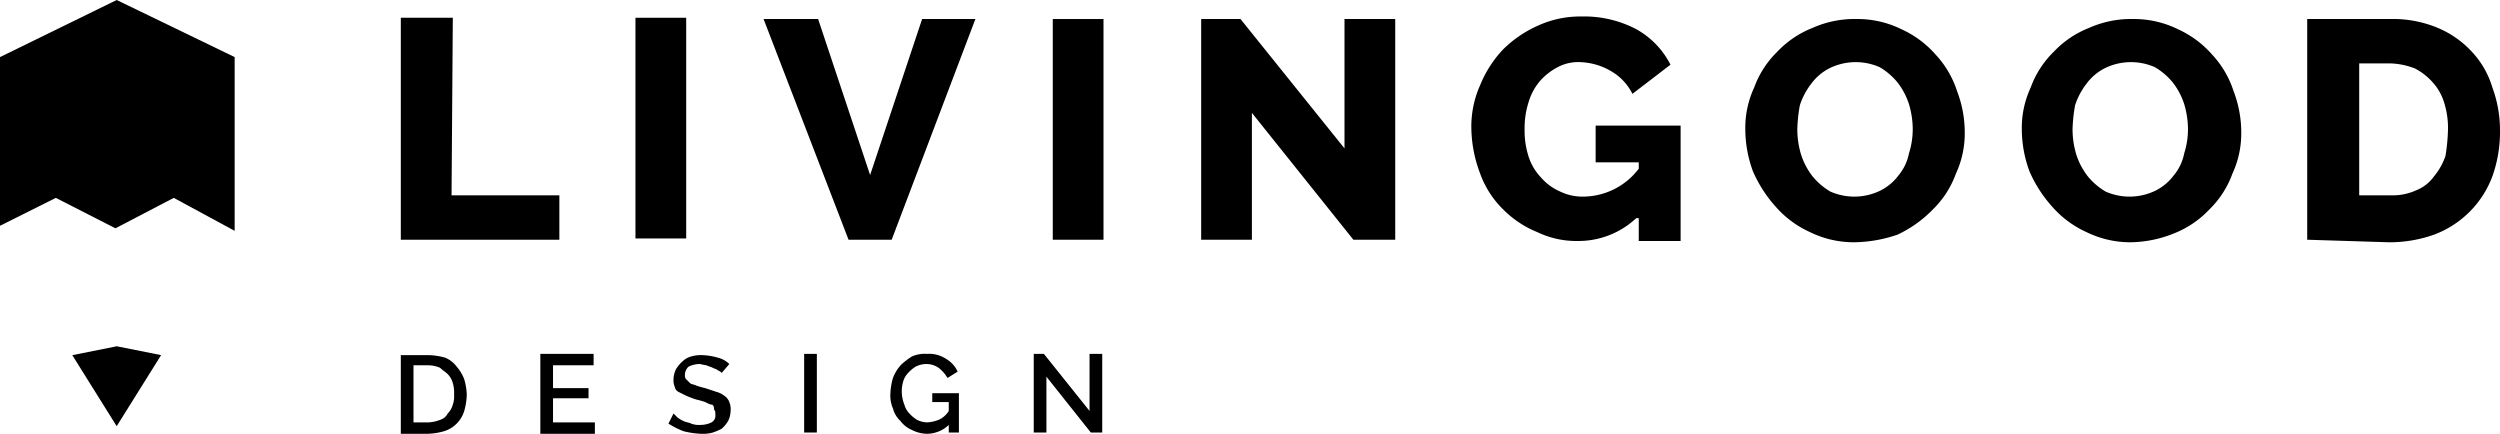 <svg id="Livello_1" data-name="Livello 1" xmlns="http://www.w3.org/2000/svg" viewBox="0 0 197.1 34.2"><title>logo</title><path d="M11.1,28.7l-3.5.7L11.1,35l3.5-5.6Z" transform="translate(-1.9 -1.4)"/><path d="M11,19.4,15.6,17l4.8,2.6V5.9L11.1,1.4,1.9,5.9V19.2L6.3,17Z" transform="translate(-1.9 -1.4)"/><path d="M33.5,20.3V2.8h4.1l-.1,14H46v3.5Z" transform="translate(-1.9 -1.4)"/><path d="M52,2.8h4V20.2H52Z" transform="translate(-1.9 -1.4)"/><path d="M66.4,2.9l4.1,12.3L74.6,2.9h4.2L72.2,20.3H68.8L62.1,2.9Z" transform="translate(-1.9 -1.4)"/><path d="M84.9,2.9h4V20.3h-4Z" transform="translate(-1.9 -1.4)"/><path d="M100.6,10.3v10h-4V2.9h3.1l8.2,10.2V2.9h4V20.3h-3.3Z" transform="translate(-1.9 -1.4)"/><path d="M130.9,18.6a6.67,6.67,0,0,1-4.6,1.8,7.11,7.11,0,0,1-3.2-.7,8,8,0,0,1-2.7-1.8,7.5,7.5,0,0,1-1.8-2.8,10.48,10.48,0,0,1-.7-3.6,8,8,0,0,1,.7-3.4,9,9,0,0,1,1.8-2.8,9.23,9.23,0,0,1,2.8-1.9,8,8,0,0,1,3.4-.7,8.8,8.8,0,0,1,4.3,1,6.62,6.62,0,0,1,2.7,2.8l-3,2.3A4.24,4.24,0,0,0,128.9,7a5.13,5.13,0,0,0-2.4-.7,3.42,3.42,0,0,0-1.8.4,4.86,4.86,0,0,0-1.4,1.1,4.61,4.61,0,0,0-.9,1.7,6.65,6.65,0,0,0-.3,2.1,6.65,6.65,0,0,0,.3,2.1,4.25,4.25,0,0,0,1,1.7,4.18,4.18,0,0,0,1.5,1.1,4.06,4.06,0,0,0,1.9.4,5.54,5.54,0,0,0,4.3-2.2v-.5h-3.4V11.3h6.7v9.1h-3.3V18.6Z" transform="translate(-1.9 -1.4)"/><path d="M148.1,20.5a7.84,7.84,0,0,1-3.5-.8,7.94,7.94,0,0,1-2.7-2,10.31,10.31,0,0,1-1.8-2.8,9.6,9.6,0,0,1-.6-3.3,7.54,7.54,0,0,1,.7-3.3A7.5,7.5,0,0,1,142,5.5a7.74,7.74,0,0,1,2.8-1.9,8.12,8.12,0,0,1,3.5-.7,7.84,7.84,0,0,1,3.5.8,7.94,7.94,0,0,1,2.7,2,7.67,7.67,0,0,1,1.7,2.9,9.06,9.06,0,0,1,.6,3.2,7.54,7.54,0,0,1-.7,3.3,7.5,7.5,0,0,1-1.8,2.8,9.51,9.51,0,0,1-2.8,2,10.9,10.9,0,0,1-3.4.6m-4.5-8.9a6.93,6.93,0,0,0,.3,2,5.56,5.56,0,0,0,.9,1.7,5.26,5.26,0,0,0,1.4,1.2,4.67,4.67,0,0,0,4-.1,4.07,4.07,0,0,0,1.4-1.2,3.81,3.81,0,0,0,.8-1.7,6.28,6.28,0,0,0,.3-1.9,6.93,6.93,0,0,0-.3-2,5.56,5.56,0,0,0-.9-1.7,5.26,5.26,0,0,0-1.4-1.2,4.67,4.67,0,0,0-4,.1A4.07,4.07,0,0,0,144.7,8a5.56,5.56,0,0,0-.9,1.7,12.25,12.25,0,0,0-.2,1.9" transform="translate(-1.9 -1.4)"/><path d="M169.9,20.5a7.84,7.84,0,0,1-3.5-.8,7.94,7.94,0,0,1-2.7-2,10.31,10.31,0,0,1-1.8-2.8,9.6,9.6,0,0,1-.6-3.3,7.54,7.54,0,0,1,.7-3.3,7.5,7.5,0,0,1,1.8-2.8,7.74,7.74,0,0,1,2.8-1.9,8.12,8.12,0,0,1,3.5-.7,7.84,7.84,0,0,1,3.5.8,7.94,7.94,0,0,1,2.7,2A7.67,7.67,0,0,1,178,8.6a9.06,9.06,0,0,1,.6,3.2,7.54,7.54,0,0,1-.7,3.3,7.5,7.5,0,0,1-1.8,2.8,7.74,7.74,0,0,1-2.8,1.9,9.37,9.37,0,0,1-3.4.7m-4.6-8.9a6.93,6.93,0,0,0,.3,2,5.56,5.56,0,0,0,.9,1.7,5.26,5.26,0,0,0,1.4,1.2,4.67,4.67,0,0,0,4-.1,4.07,4.07,0,0,0,1.4-1.2,3.81,3.81,0,0,0,.8-1.7,6.28,6.28,0,0,0,.3-1.9,6.93,6.93,0,0,0-.3-2,5.56,5.56,0,0,0-.9-1.7,5.26,5.26,0,0,0-1.4-1.2,4.67,4.67,0,0,0-4,.1A4.07,4.07,0,0,0,166.4,8a5.56,5.56,0,0,0-.9,1.7,12.25,12.25,0,0,0-.2,1.9" transform="translate(-1.9 -1.4)"/><path d="M183.8,20.3V2.9h6.5a9.2,9.2,0,0,1,3.8.7,7.72,7.72,0,0,1,2.7,1.9,7.08,7.08,0,0,1,1.6,2.8,9.74,9.74,0,0,1,.6,3.4,10.46,10.46,0,0,1-.6,3.6,7.83,7.83,0,0,1-4.6,4.6,10.46,10.46,0,0,1-3.6.6Zm11.1-8.7a6.65,6.65,0,0,0-.3-2.1,4.17,4.17,0,0,0-.9-1.6,4.86,4.86,0,0,0-1.4-1.1,5.85,5.85,0,0,0-1.9-.4h-2.5V16.8h2.5a4.48,4.48,0,0,0,2-.4,3.14,3.14,0,0,0,1.4-1.1,5.07,5.07,0,0,0,.9-1.6,14.92,14.92,0,0,0,.2-2.1" transform="translate(-1.9 -1.4)"/><path d="M33.5,35.6V29.4h2.2a5.07,5.07,0,0,1,1.3.2,2.18,2.18,0,0,1,.9.7,3.33,3.33,0,0,1,.6,1,5,5,0,0,1,.2,1.2,5.07,5.07,0,0,1-.2,1.3,2.4,2.4,0,0,1-1.6,1.6,5.07,5.07,0,0,1-1.3.2Zm4.2-3.1a2.77,2.77,0,0,0-.1-.9,1.61,1.61,0,0,0-.4-.7c-.2-.2-.4-.3-.6-.5a2.39,2.39,0,0,0-.9-.2H34.5v4.5h1.2a2.92,2.92,0,0,0,.9-.2,1,1,0,0,0,.6-.5,1.61,1.61,0,0,0,.4-.7,2,2,0,0,0,.1-.8" transform="translate(-1.9 -1.4)"/><path d="M48.8,34.7v.9H44.5V29.3h4.2v.9H45.5V32h2.8v.8H45.5v1.9Z" transform="translate(-1.9 -1.4)"/><path d="M58.8,30.8a.77.77,0,0,0-.3-.2c-.1-.1-.2-.1-.4-.2s-.3-.1-.5-.2a4.33,4.33,0,0,1-.5-.1,2,2,0,0,0-.9.2.86.86,0,0,0-.3.6c0,.2,0,.3.1.4l.3.3c.1.1.3.1.5.2a6.37,6.37,0,0,0,.7.2l.9.3a1.63,1.63,0,0,1,.6.3,1,1,0,0,1,.4.5,1.48,1.48,0,0,1,.1.7,1.88,1.88,0,0,1-.2.8,2.65,2.65,0,0,1-.5.6,4.88,4.88,0,0,1-.7.3,2.77,2.77,0,0,1-.9.1,6.75,6.75,0,0,1-1.4-.2,6.72,6.72,0,0,1-1.2-.6L55,34l.3.3a2.19,2.19,0,0,0,.5.3c.2.1.4.1.6.2a1.7,1.7,0,0,0,.7.1,2,2,0,0,0,.9-.2.6.6,0,0,0,.3-.6c0-.2,0-.3-.1-.4,0-.3-.1-.4-.2-.4s-.3-.1-.5-.2a6.37,6.37,0,0,0-.7-.2,6.89,6.89,0,0,1-.8-.3l-.6-.3a.54.54,0,0,1-.3-.4,1.27,1.27,0,0,1-.1-.6,1.88,1.88,0,0,1,.2-.8,2.65,2.65,0,0,1,.5-.6,1.61,1.61,0,0,1,.7-.4,2.77,2.77,0,0,1,.9-.1,5,5,0,0,1,1.2.2,1.93,1.93,0,0,1,.9.5Z" transform="translate(-1.9 -1.4)"/><path d="M65.3,29.3h1v6.2h-1Z" transform="translate(-1.9 -1.4)"/><path d="M76.8,34.8a2.5,2.5,0,0,1-1.8.8,2.66,2.66,0,0,1-1.2-.3,2.18,2.18,0,0,1-.9-.7,2.07,2.07,0,0,1-.6-1,2.54,2.54,0,0,1-.2-1.2,5,5,0,0,1,.2-1.2,3.33,3.33,0,0,1,.6-1,5.5,5.5,0,0,1,.9-.7,2.54,2.54,0,0,1,1.2-.2,2.41,2.41,0,0,1,1.5.4,2.19,2.19,0,0,1,.9,1l-.8.5a2.7,2.7,0,0,0-.7-.8,1.69,1.69,0,0,0-1-.3,1.88,1.88,0,0,0-.8.2,2.65,2.65,0,0,0-.6.5,1.61,1.61,0,0,0-.4.7,2.77,2.77,0,0,0-.1.9,2.92,2.92,0,0,0,.2.9,1.61,1.61,0,0,0,.4.7,2.65,2.65,0,0,0,.6.5,1.88,1.88,0,0,0,.8.2,2.92,2.92,0,0,0,.9-.2,1.78,1.78,0,0,0,.8-.7v-.7H75.4v-.7h2.1v3.1h-.8v-.7Z" transform="translate(-1.9 -1.4)"/><path d="M84.4,31.1v4.4h-1V29.3h.8l3.6,4.5V29.3h1v6.2h-.9Z" transform="translate(-1.9 -1.4)"/></svg>